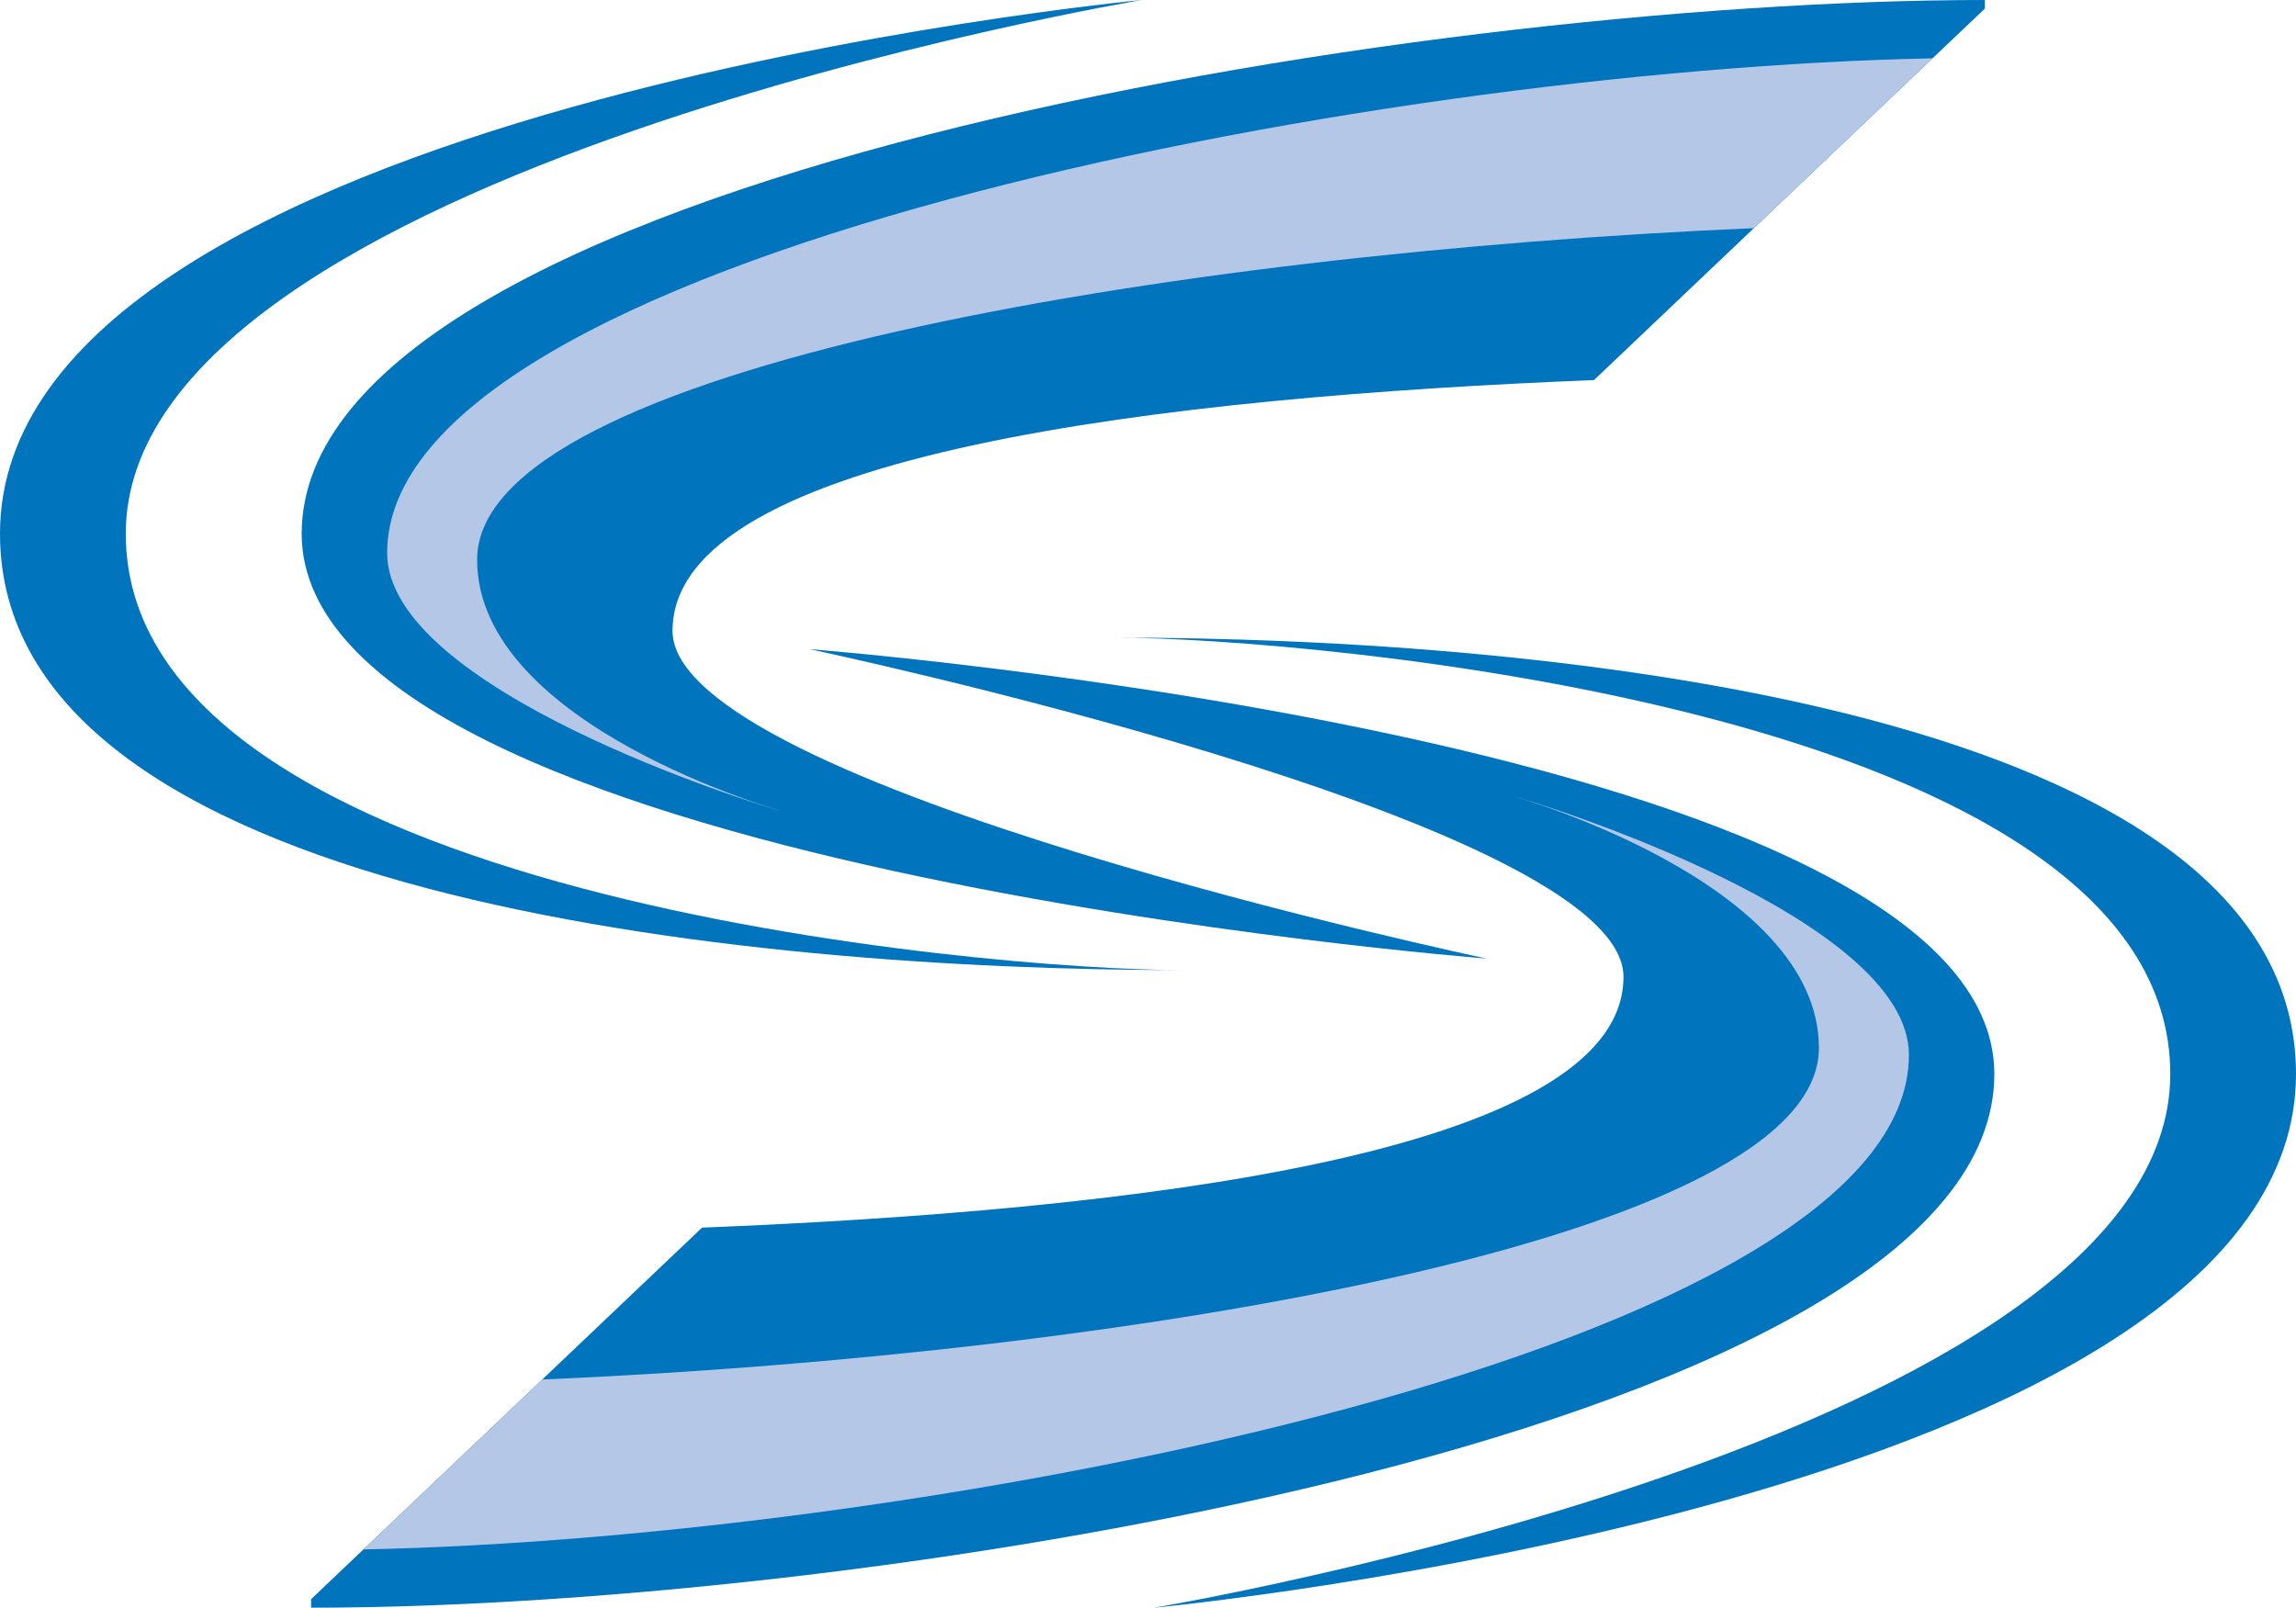 <?xml version="1.0" encoding="UTF-8" standalone="no"?>
<!-- Generator: Adobe Illustrator 12.0.1, SVG Export Plug-In . SVG Version: 6.00 Build 51448)  -->

<svg
   version="1.1"
   id="Layer_1"
   width="81.599"
   height="57.141"
   viewBox="0 0 81.599 57.141"
   overflow="visible"
   enable-background="new 0 0 141.732 141.732"
   xml:space="preserve"
   sodipodi:docname="Logo_S_only.svg"
   inkscape:version="1.4.2 (ebf0e940d0, 2025-05-08)"
   xmlns:inkscape="http://www.inkscape.org/namespaces/inkscape"
   xmlns:sodipodi="http://sodipodi.sourceforge.net/DTD/sodipodi-0.dtd"
   xmlns="http://www.w3.org/2000/svg"
   xmlns:svg="http://www.w3.org/2000/svg"><defs
   id="defs10">
	
	
	
</defs><sodipodi:namedview
   id="namedview10"
   pagecolor="#ffffff"
   bordercolor="#000000"
   borderopacity="0.25"
   inkscape:showpageshadow="2"
   inkscape:pageopacity="0.0"
   inkscape:pagecheckerboard="0"
   inkscape:deskcolor="#d1d1d1"
   inkscape:zoom="11.923809"
   inkscape:cx="38.62021"
   inkscape:cy="35.265577"
   inkscape:window-width="3440"
   inkscape:window-height="1403"
   inkscape:window-x="0"
   inkscape:window-y="0"
   inkscape:window-maximized="1"
   inkscape:current-layer="Layer_1" />
<g
   id="g2"
   transform="translate(-30.826)">
	<g
   id="g1">
		<rect
   x="63.158"
   y="25.512"
   fill="none"
   width="15.088"
   height="15.087"
   id="rect1" />
		<path
   fill="none"
   d="M 70.702,33.055"
   id="path1" />
	</g>
</g>
<g
   id="g6"
   transform="translate(-30.826)">
		<path
   fill-rule="evenodd"
   clip-rule="evenodd"
   fill="#0074bc"
   d="m 87.476,13.509 c -14.973,0.595 -32.749,2.565 -32.749,8.915 0,5.543 28.933,11.646 28.933,11.646 0,0 -42.112,-3.252 -42.112,-15.1 C 41.547,6.424 81.016,0 101.368,0 v 0.305 z"
   id="path4" />
		<path
   fill-rule="evenodd"
   clip-rule="evenodd"
   fill="#b5c7e7"
   d="m 93.156,8.109 c -20.72,0.887 -45.373,4.978 -45.373,11.784 0,5.924 10.955,8.979 10.955,8.979 C 57.569,28.562 44.585,24.488 44.585,19.652 44.585,9.22 79.31,2.474 99.508,2.073 Z"
   id="path5" />
		<path
   fill-rule="evenodd"
   clip-rule="evenodd"
   fill="#0074bc"
   d="m 71.406,0 c 0,0 -36.11,6.053 -36.11,18.969 0,12.916 30.677,15.511 37.555,15.511 C 57.248,34.48 30.826,31.884 30.826,18.969 30.825,3.851 71.406,0 71.406,0 Z"
   id="path6" />
	</g><g
   id="g9"
   transform="translate(-30.826)">
		<path
   fill-rule="evenodd"
   clip-rule="evenodd"
   fill="#0074bc"
   d="m 55.777,43.633 c 14.97,-0.596 32.747,-2.565 32.747,-8.916 0,-5.542 -28.931,-11.645 -28.931,-11.645 0,0 42.111,3.251 42.111,15.1 0,12.545 -39.469,18.969 -59.821,18.969 v -0.304 z"
   id="path7" />
		<path
   fill-rule="evenodd"
   clip-rule="evenodd"
   fill="#b5c7e7"
   d="m 50.097,49.031 c 20.72,-0.887 45.372,-4.978 45.372,-11.783 0,-5.924 -10.956,-8.979 -10.956,-8.979 1.17,0.311 14.155,4.385 14.155,9.221 0,10.433 -34.725,17.178 -54.924,17.58 z"
   id="path8" />
		<path
   fill-rule="evenodd"
   clip-rule="evenodd"
   fill="#0074bc"
   d="m 71.846,57.141 c 0,0 36.111,-6.052 36.111,-18.969 0,-12.916 -30.679,-15.511 -37.557,-15.511 15.604,0 42.025,2.596 42.025,15.511 0.001,15.118 -40.579,18.969 -40.579,18.969 z"
   id="path9" />
	</g>
</svg>

